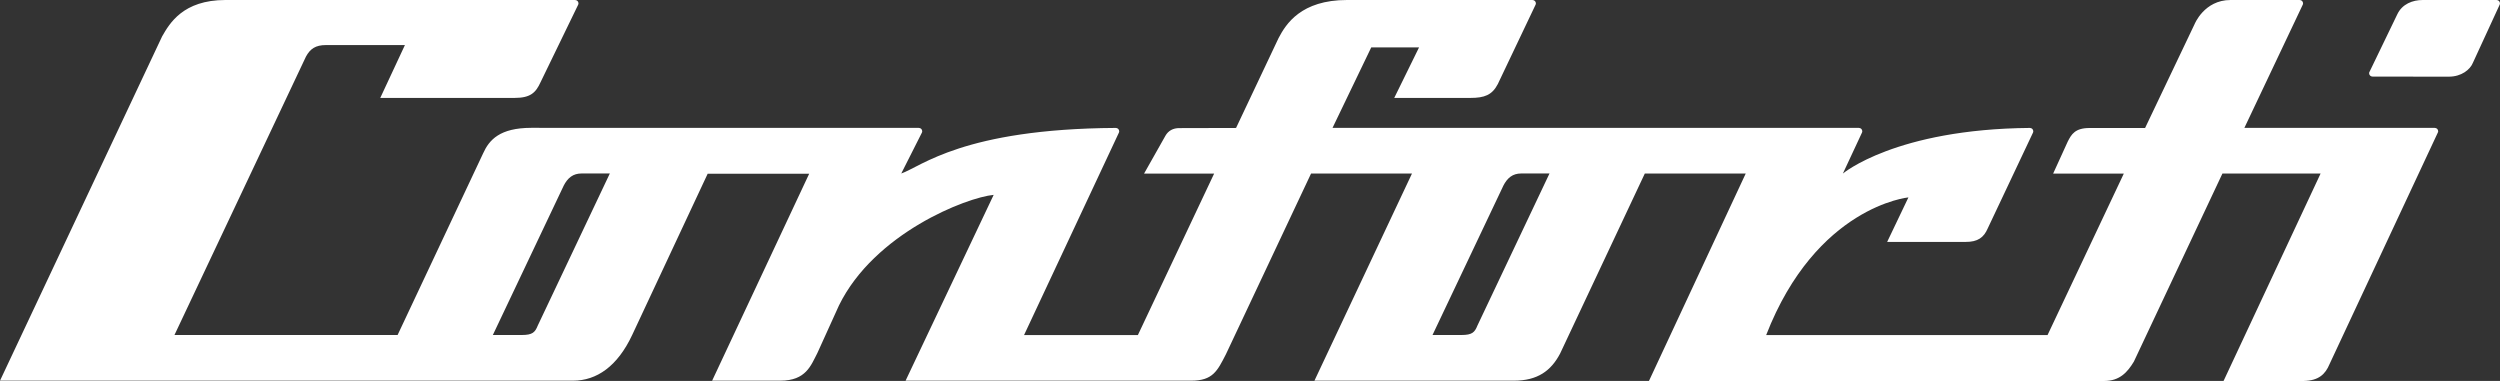 <svg xmlns="http://www.w3.org/2000/svg" width="210" height="32" viewBox="0 0 210 32" fill="none"><rect x="0" y="0" width="210" height="32" fill="#333333" stroke="none"/><g id="Livello_1" clip-path="url(#clip0_158_19)"><path id="Vector" fill-rule="evenodd" clip-rule="evenodd" d="M126.267 15.629L120.331 28.14H122.759C123.673 28.14 123.876 27.912 124.106 27.342L130.158 14.572H127.785C127.074 14.572 126.619 14.926 126.264 15.629M47.335 15.629L41.399 28.14H43.828C44.741 28.14 44.944 27.912 45.175 27.342L51.226 14.572H48.854C48.143 14.572 47.688 14.926 47.332 15.629H47.335ZM199.038 6.037L201.382 1.183C201.791 0.34 202.651 0 203.515 0H209.707C209.875 0 209.997 0.127 209.997 0.282C209.997 0.322 209.988 0.36 209.972 0.394L207.727 5.268C207.499 5.844 206.764 6.443 205.694 6.44L199.3 6.434C199.131 6.434 199.006 6.307 199.006 6.152C199.006 6.112 199.016 6.071 199.035 6.04L199.038 6.037ZM48.299 0C48.467 0 48.592 0.127 48.592 0.282C48.592 0.322 48.582 0.36 48.567 0.394L45.405 6.909C45 7.801 44.542 8.225 43.223 8.225H31.942L34.013 3.786H27.378C26.514 3.786 26.059 4.094 25.701 4.753L14.654 28.142H33.398L40.582 12.882C41.093 11.745 41.985 10.743 44.62 10.738L77.176 10.743C77.345 10.743 77.466 10.87 77.466 11.025C77.466 11.066 77.457 11.103 77.441 11.138L75.705 14.575C77.379 13.996 80.918 10.821 93.723 10.746C93.891 10.746 94.013 10.873 94.013 11.028C94.013 11.069 94.003 11.106 93.988 11.141L86.019 28.148H95.581L101.988 14.581H96.102L97.901 11.394C98.131 10.994 98.531 10.749 99.089 10.761L103.828 10.749L107.404 3.19C108.021 2.015 109.287 0 113.153 0H128.721C128.889 0 129.014 0.127 129.014 0.282C129.014 0.322 129.004 0.36 128.989 0.394L125.812 7.07C125.335 7.986 124.686 8.225 123.52 8.225H117.116L119.199 3.984H115.183L111.931 10.743H156.142C156.311 10.743 156.432 10.87 156.432 11.025C156.432 11.066 156.423 11.103 156.407 11.138L154.802 14.578C154.802 14.578 159.226 10.844 170.506 10.746C170.675 10.746 170.796 10.873 170.796 11.028C170.796 11.069 170.787 11.106 170.771 11.141L166.967 19.19C166.64 19.95 166.132 20.327 165.112 20.321H158.521L160.308 16.581C160.308 16.581 152.569 17.324 148.357 28.148H171.993L178.401 14.581H172.464L173.686 11.901C174.001 11.276 174.307 10.752 175.529 10.752H180.187L184.337 2.044C184.343 2.035 185.144 0 187.368 0H193.167C193.335 0 193.457 0.127 193.457 0.282C193.457 0.322 193.447 0.36 193.432 0.394L188.527 10.743H204.516C204.684 10.743 204.806 10.87 204.806 11.025C204.806 11.066 204.796 11.1 204.778 11.135L195.68 30.589C195.327 31.436 194.769 31.974 193.503 32.003H186.778L194.931 14.575H186.685L179.245 30.376C178.703 31.272 178.051 32.003 176.745 32.003H138.511L146.642 14.575H138.165L131.047 29.703C130.286 31.148 129.154 31.977 127.171 31.977H110.413L118.606 14.578H110.129L102.977 29.758C102.263 31.148 101.885 31.977 100.071 31.977H76.069L83.468 16.369C81.186 16.584 73.45 19.587 70.476 25.652L68.661 29.651C68.113 30.705 67.704 31.977 65.55 31.977H59.819L67.972 14.592H59.445L53.1 28.145C51.869 30.768 50.123 31.977 48.137 31.977H0L13.619 3.054C14.236 1.981 15.362 0 18.938 0H48.299Z" fill="white"></path></g><defs><clipPath id="clip0_158_19"><rect width="210" height="32" fill="white"></rect></clipPath></defs></svg>